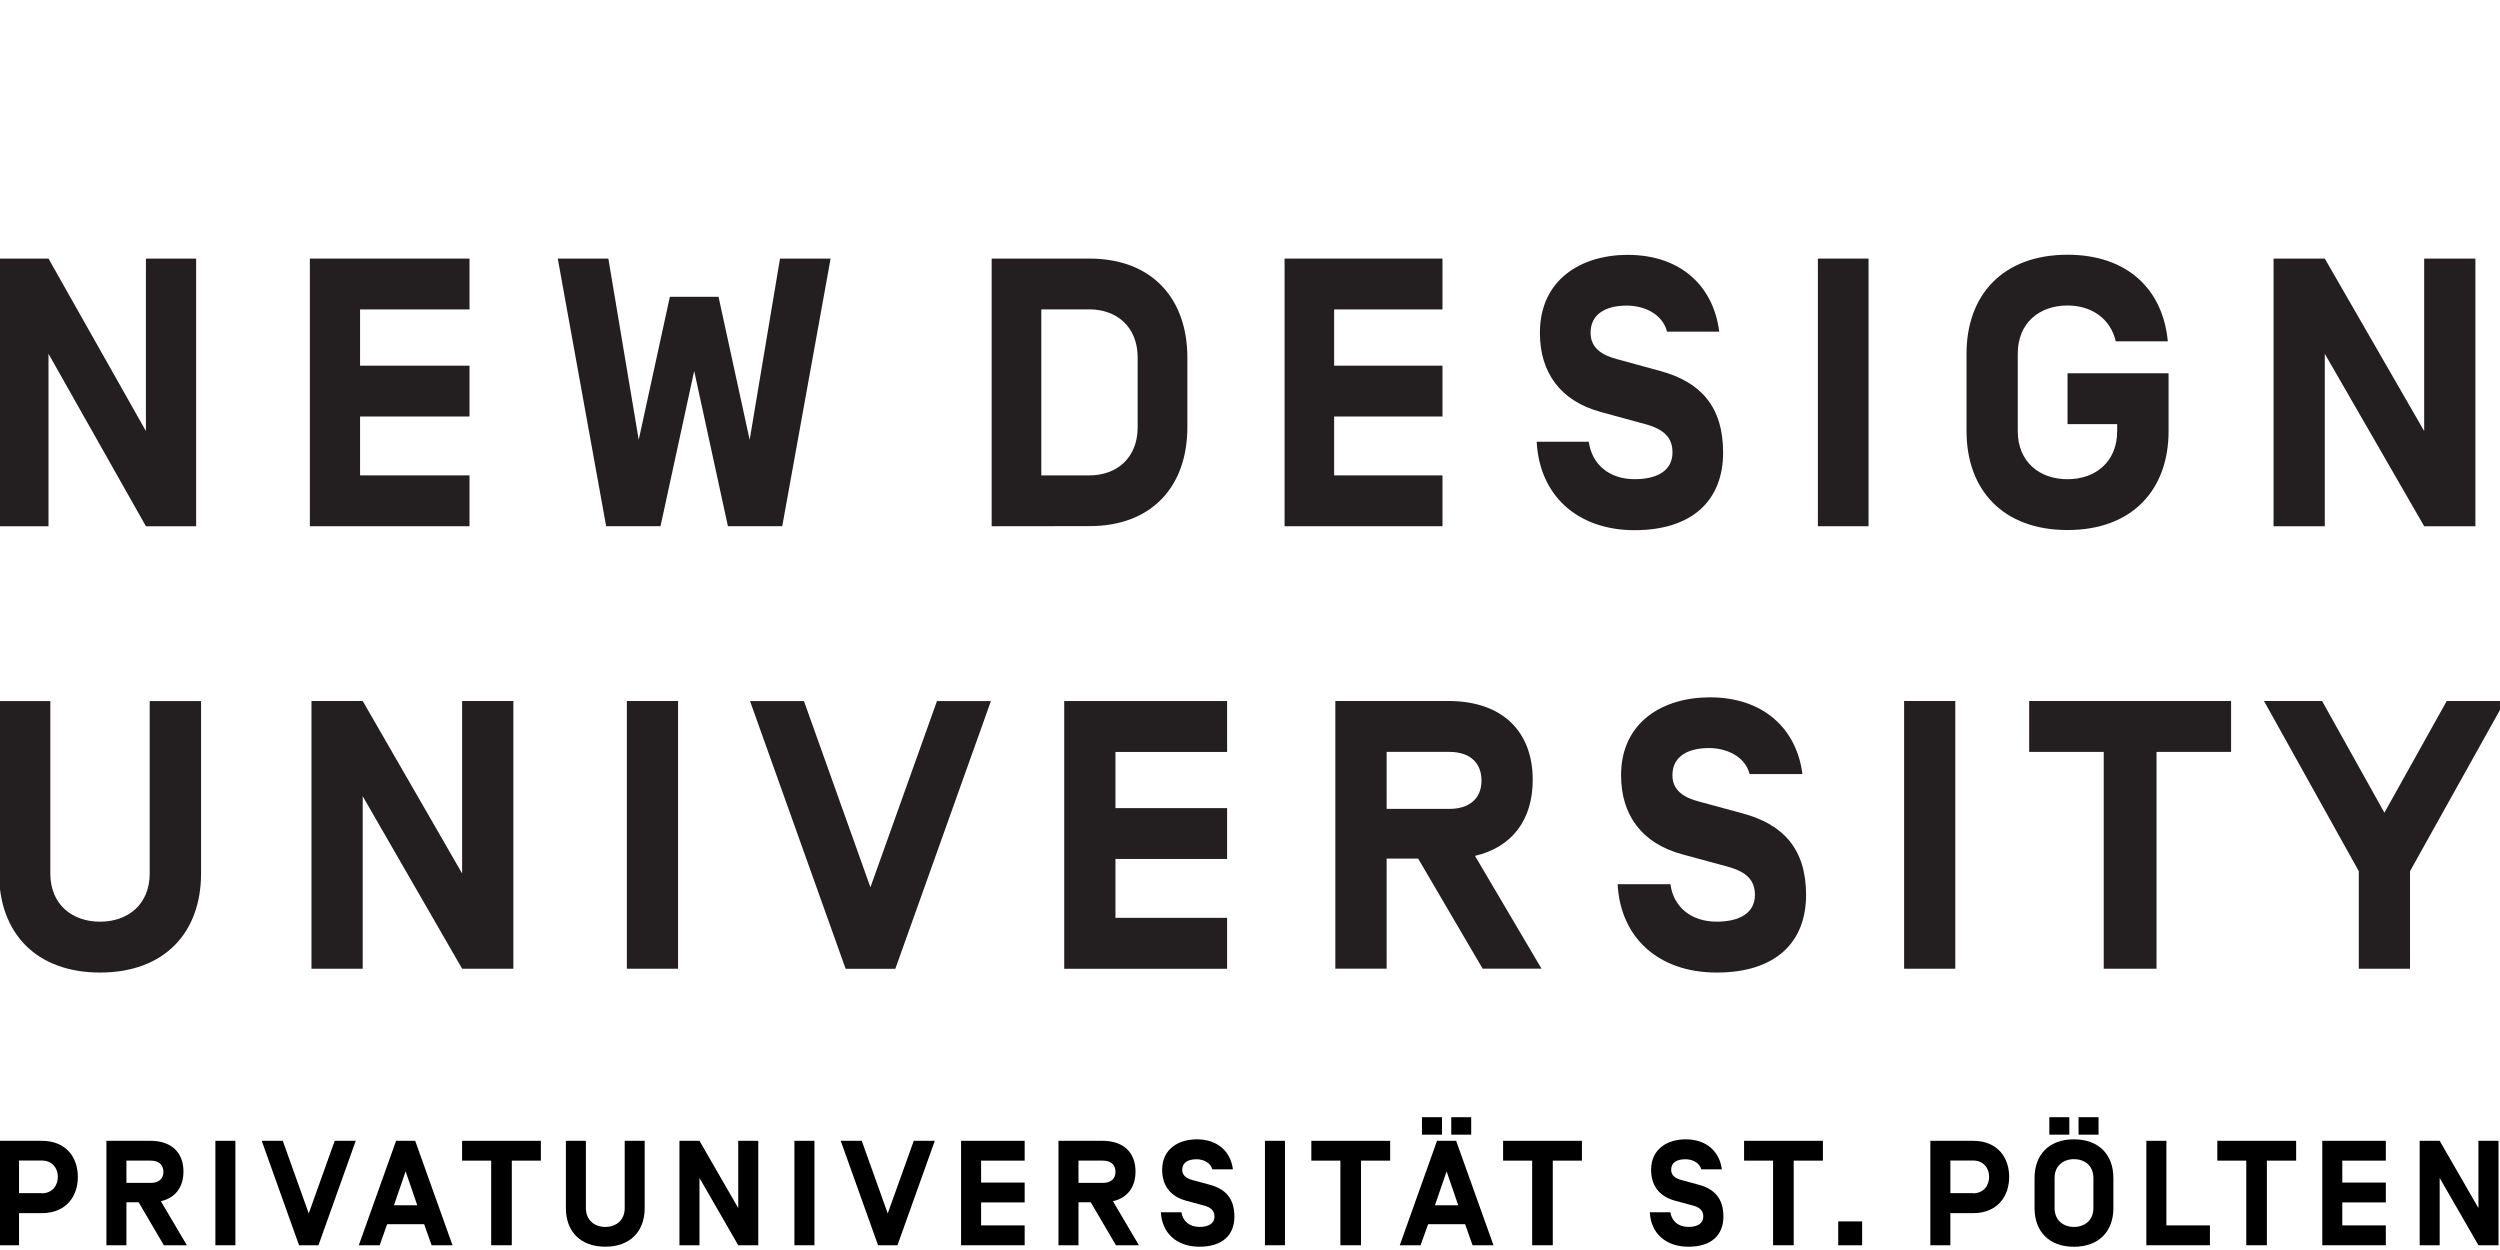 <?xml version="1.0" encoding="utf-8"?>
<!-- Generator: Adobe Illustrator 15.1.0, SVG Export Plug-In . SVG Version: 6.00 Build 0)  -->
<!DOCTYPE svg PUBLIC "-//W3C//DTD SVG 1.1//EN" "http://www.w3.org/Graphics/SVG/1.1/DTD/svg11.dtd">
<svg version="1.1" id="Ebene_1" xmlns="http://www.w3.org/2000/svg" xmlns:xlink="http://www.w3.org/1999/xlink" x="0px" y="0px"
	 width="84.999px" height="42.5px" viewBox="-0.489 42.5 84.999 42.5" enable-background="new -0.489 42.5 84.999 42.5"
	 xml:space="preserve">
<polyline fill="#231F20" points="6.18,60.392 4.472,60.392 1.16,54.529 1.16,60.392 -0.547,60.392 -0.547,51.292 1.16,51.292 
	4.472,57.156 4.472,51.292 6.18,51.292 6.18,60.392 "/>
<polyline fill="#231F20" points="11.753,54.933 15.474,54.933 15.474,56.661 11.753,56.661 11.753,58.663 15.474,58.663 
	15.474,60.392 10.046,60.392 10.046,51.292 15.474,51.292 15.474,53.021 11.753,53.021 11.753,54.933 "/>
<polyline fill="#231F20" points="23.113,55.113 21.968,60.391 20.12,60.391 18.475,51.292 20.195,51.292 21.227,57.454 
	22.286,52.592 23.941,52.592 24.999,57.454 26.031,51.292 27.751,51.292 26.107,60.391 24.26,60.391 23.113,55.113 "/>
<path fill="#231F20" d="M33.227,60.392v-9.1h3.326c2.119,0,3.328,1.351,3.328,3.366v2.365c0,2.017-1.209,3.365-3.328,3.365
	L33.227,60.392 M38.191,54.658c0-1.053-0.718-1.639-1.639-1.639h-1.637v5.644h1.637c0.921,0,1.639-0.585,1.639-1.64V54.658z"/>
<polyline fill="#231F20" points="44.871,54.933 48.555,54.933 48.555,56.661 44.871,56.661 44.871,58.663 48.555,58.663 
	48.555,60.392 43.186,60.392 43.186,51.292 48.555,51.292 48.555,53.021 44.871,53.021 44.871,54.933 "/>
<path fill="#231F20" d="M51.758,57.518h1.771c0.104,0.771,0.695,1.274,1.559,1.274c0.76,0,1.287-0.286,1.287-0.91
	c0-0.507-0.297-0.793-0.928-0.962l-1.521-0.416c-1.377-0.377-2.059-1.352-2.059-2.689c0-1.818,1.414-2.65,2.984-2.65
	c1.801,0,2.92,1.063,3.113,2.611h-1.775c-0.154-0.609-0.785-0.886-1.365-0.886c-0.719,0-1.234,0.286-1.234,0.925
	c0,0.531,0.412,0.769,0.9,0.896l1.467,0.402c1.395,0.377,2.139,1.232,2.139,2.77c0,1.641-1.059,2.643-3.014,2.643
	C53.121,60.523,51.848,59.326,51.758,57.518"/>
<rect x="61.318" y="51.292" fill="#231F20" width="1.723" height="9.1"/>
<polyline fill="#231F20" points="83.674,60.392 81.932,60.392 78.553,54.529 78.553,60.392 76.811,60.392 76.811,51.292 
	78.553,51.292 81.932,57.156 81.932,51.292 83.674,51.292 83.674,60.392 "/>
<path fill="#231F20" d="M6.347,66.335v5.862c0,2.017-1.248,3.369-3.433,3.369c-2.186,0-3.434-1.354-3.434-3.369v-5.862h1.742v5.862
	c0,1.054,0.741,1.64,1.69,1.64c0.948,0,1.689-0.586,1.689-1.64v-5.862H6.347"/>
<polyline fill="#231F20" points="16.965,75.436 15.223,75.436 11.843,69.572 11.843,75.436 10.101,75.436 10.101,66.334 
	11.843,66.334 15.223,72.197 15.223,66.334 16.965,66.334 16.965,75.436 "/>
<rect x="20.824" y="66.334" fill="#231F20" width="1.741" height="9.102"/>
<polyline fill="#231F20" points="31.368,66.335 33.202,66.335 29.952,75.438 28.262,75.438 25.011,66.335 26.845,66.335 
	29.105,72.667 31.368,66.335 "/>
<polyline fill="#231F20" points="37.436,69.976 41.232,69.976 41.232,71.704 37.436,71.704 37.436,73.706 41.232,73.706 
	41.232,75.438 35.694,75.438 35.694,66.335 41.232,66.335 41.232,68.066 37.436,68.066 37.436,69.976 "/>
<path fill="#231F20" d="M46.656,71.691v3.744h-1.744v-9.102h3.838c1.846,0,2.873,1.042,2.873,2.678c0,1.354-0.688,2.289-1.963,2.588
	l2.262,3.836H49.92l-2.193-3.744H46.656 M48.789,68.064h-2.133v1.938h2.133c0.662,0,1.092-0.338,1.092-0.961
	C49.881,68.402,49.451,68.064,48.789,68.064z"/>
<path fill="#231F20" d="M54.51,72.563h1.795c0.102,0.77,0.701,1.273,1.572,1.273c0.768,0,1.301-0.287,1.301-0.91
	c0-0.508-0.301-0.793-0.938-0.963l-1.533-0.416c-1.391-0.377-2.08-1.352-2.08-2.689c0-1.817,1.432-2.649,3.02-2.649
	c1.816,0,2.949,1.063,3.146,2.61h-1.795c-0.154-0.607-0.793-0.885-1.377-0.885c-0.729,0-1.248,0.285-1.248,0.924
	c0,0.531,0.416,0.77,0.908,0.896l1.48,0.402c1.402,0.377,2.156,1.232,2.156,2.77c0,1.639-1.063,2.641-3.041,2.641
	C55.889,75.566,54.602,74.37,54.51,72.563"/>
<rect x="64.25" y="66.334" fill="#231F20" width="1.74" height="9.102"/>
<polyline fill="#231F20" points="72.832,68.064 72.832,75.436 71.037,75.436 71.037,68.064 68.502,68.064 68.502,66.334 
	75.367,66.334 75.367,68.064 72.832,68.064 "/>
<polyline fill="#231F20" points="81.451,75.436 79.709,75.436 79.709,72.12 76.486,66.334 78.461,66.334 80.58,70.131 
	82.699,66.334 84.678,66.334 81.451,72.12 81.451,75.436 "/>
<path fill="#231F20" d="M69.805,56.921h1.689v0.233c0,1.054-0.742,1.639-1.689,1.639c-0.949,0-1.691-0.585-1.691-1.639v-2.627
	c0-1.055,0.742-1.64,1.691-1.64c0.809,0,1.461,0.438,1.641,1.218h1.77c-0.166-1.772-1.381-2.944-3.41-2.944
	c-2.186,0-3.434,1.353-3.434,3.366v2.627c0,2.016,1.248,3.367,3.434,3.367c2.188,0,3.436-1.354,3.436-3.367v-1.963h-3.436V56.921"/>
<path d="M0.158,84.838h-0.68v-3.551H0.93c0.842,0,1.228,0.578,1.228,1.228c0,0.646-0.386,1.232-1.228,1.232H0.158V84.838z
	 M0.93,83.072c0.375,0,0.548-0.284,0.548-0.561c0-0.271-0.173-0.554-0.548-0.554H0.158v1.11H0.93V83.072z"/>
<path d="M3.809,83.377v1.461h-0.68v-3.551h1.497c0.721,0,1.122,0.404,1.122,1.044c0,0.528-0.27,0.894-0.767,1.01l0.883,1.497H5.082
	l-0.857-1.461H3.809z M4.641,81.961H3.809v0.757h0.832c0.259,0,0.426-0.132,0.426-0.375C5.066,82.093,4.898,81.961,4.641,81.961z"/>
<path d="M7.514,84.838h-0.68v-3.551h0.68V84.838z"/>
<path d="M10.891,81.287h0.715l-1.268,3.551h-0.66L8.41,81.287h0.715l0.883,2.47L10.891,81.287z"/>
<path d="M12.673,84.122l-0.253,0.716h-0.71l1.268-3.551h0.649l1.269,3.551h-0.71l-0.254-0.716H12.673z M13.302,82.326l-0.396,1.152
	h0.792L13.302,82.326z"/>
<path d="M16.912,81.961v2.877h-0.701v-2.877h-0.989v-0.674H17.9v0.674H16.912z"/>
<path d="M21.43,81.287v2.287c0,0.787-0.487,1.313-1.34,1.313s-1.339-0.525-1.339-1.313v-2.287h0.68v2.287
	c0,0.41,0.29,0.641,0.66,0.641c0.371,0,0.66-0.229,0.66-0.641v-2.287H21.43z"/>
<path d="M25.292,84.838h-0.681l-1.318-2.288v2.288h-0.681v-3.551h0.681l1.318,2.287v-2.287h0.681V84.838z"/>
<path d="M27.202,84.838h-0.681v-3.551h0.681V84.838z"/>
<path d="M30.579,81.287h0.715l-1.27,3.551h-0.66l-1.269-3.551h0.715l0.883,2.47L30.579,81.287z"/>
<path d="M32.868,82.707h1.481v0.675h-1.481v0.781h1.481v0.675h-2.162v-3.551h2.162v0.674h-1.481V82.707z"/>
<path d="M36.179,83.377v1.461h-0.68v-3.551h1.497c0.721,0,1.122,0.404,1.122,1.044c0,0.528-0.27,0.894-0.767,1.01l0.883,1.497
	h-0.781l-0.857-1.461H36.179z M37.011,81.961h-0.832v0.757h0.832c0.259,0,0.426-0.132,0.426-0.375
	C37.437,82.093,37.27,81.961,37.011,81.961z"/>
<path d="M38.98,83.717h0.7c0.041,0.3,0.274,0.498,0.614,0.498c0.3,0,0.508-0.111,0.508-0.355c0-0.195-0.117-0.311-0.366-0.375
	l-0.599-0.162c-0.542-0.146-0.813-0.525-0.813-1.051c0-0.711,0.56-1.035,1.178-1.035c0.711,0,1.151,0.416,1.228,1.021h-0.7
	c-0.061-0.234-0.31-0.344-0.538-0.344c-0.283,0-0.486,0.109-0.486,0.357c0,0.207,0.162,0.299,0.354,0.352l0.578,0.156
	c0.548,0.146,0.842,0.48,0.842,1.08c0,0.643-0.416,1.029-1.188,1.029C39.519,84.889,39.016,84.423,38.98,83.717z"/>
<path d="M43.199,84.838h-0.68v-3.551h0.68V84.838z"/>
<path d="M45.785,81.961v2.877h-0.701v-2.877h-0.988v-0.674h2.68v0.674H45.785z"/>
<path d="M48.066,84.122l-0.256,0.716h-0.707l1.266-3.551h0.65l1.27,3.551h-0.711l-0.254-0.716H48.066z M48.539,81.078h-0.682v-0.594
	h0.682V81.078z M48.695,82.326l-0.396,1.152h0.791L48.695,82.326z M49.531,81.078h-0.678v-0.594h0.678V81.078z"/>
<path d="M52.305,81.961v2.877h-0.701v-2.877h-0.988v-0.674h2.68v0.674H52.305z"/>
<path d="M55.604,83.717h0.699c0.041,0.3,0.275,0.498,0.613,0.498c0.299,0,0.506-0.111,0.506-0.355c0-0.195-0.113-0.311-0.363-0.375
	l-0.598-0.162c-0.545-0.146-0.813-0.525-0.813-1.051c0-0.711,0.557-1.035,1.176-1.035c0.711,0,1.152,0.416,1.229,1.021h-0.699
	c-0.061-0.234-0.311-0.344-0.539-0.344c-0.285,0-0.486,0.109-0.486,0.357c0,0.207,0.162,0.299,0.355,0.352l0.576,0.156
	c0.551,0.146,0.846,0.48,0.846,1.08c0,0.643-0.416,1.029-1.189,1.029C56.139,84.889,55.637,84.423,55.604,83.717z"/>
<path d="M60.496,81.961v2.877h-0.701v-2.877h-0.986v-0.674h2.68v0.674H60.496z"/>
<path d="M62.01,84.027h0.813v0.812H62.01V84.027z"/>
<path d="M65.822,84.838h-0.68v-3.551h1.451c0.842,0,1.229,0.578,1.229,1.228c0,0.646-0.387,1.232-1.229,1.232h-0.771V84.838z
	 M66.594,83.072c0.375,0,0.547-0.284,0.547-0.561c0-0.271-0.172-0.554-0.547-0.554h-0.771v1.11h0.771V83.072z"/>
<path d="M70.023,84.889c-0.852,0-1.338-0.527-1.338-1.313v-1.025c0-0.787,0.486-1.314,1.338-1.314c0.854,0,1.342,0.527,1.342,1.314
	v1.025C71.365,84.361,70.877,84.889,70.023,84.889z M69.867,81.078h-0.68v-0.594h0.68V81.078z M70.686,82.55
	c0-0.411-0.289-0.639-0.662-0.639c-0.369,0-0.658,0.228-0.658,0.639v1.024c0,0.41,0.289,0.641,0.658,0.641
	c0.373,0,0.662-0.229,0.662-0.641V82.55z M70.861,81.078h-0.68v-0.594h0.68V81.078z"/>
<path d="M73.168,84.163h1.48v0.675h-2.162v-3.551h0.682V84.163z"/>
<path d="M76.584,81.961v2.877h-0.701v-2.877h-0.984v-0.674h2.68v0.674H76.584z"/>
<path d="M79.148,82.707h1.48v0.675h-1.48v0.781h1.48v0.675h-2.16v-3.551h2.16v0.674h-1.48V82.707z"/>
<path d="M84.459,84.838h-0.682l-1.318-2.288v2.288h-0.68v-3.551h0.68l1.318,2.287v-2.287h0.682V84.838z"/>
</svg>
